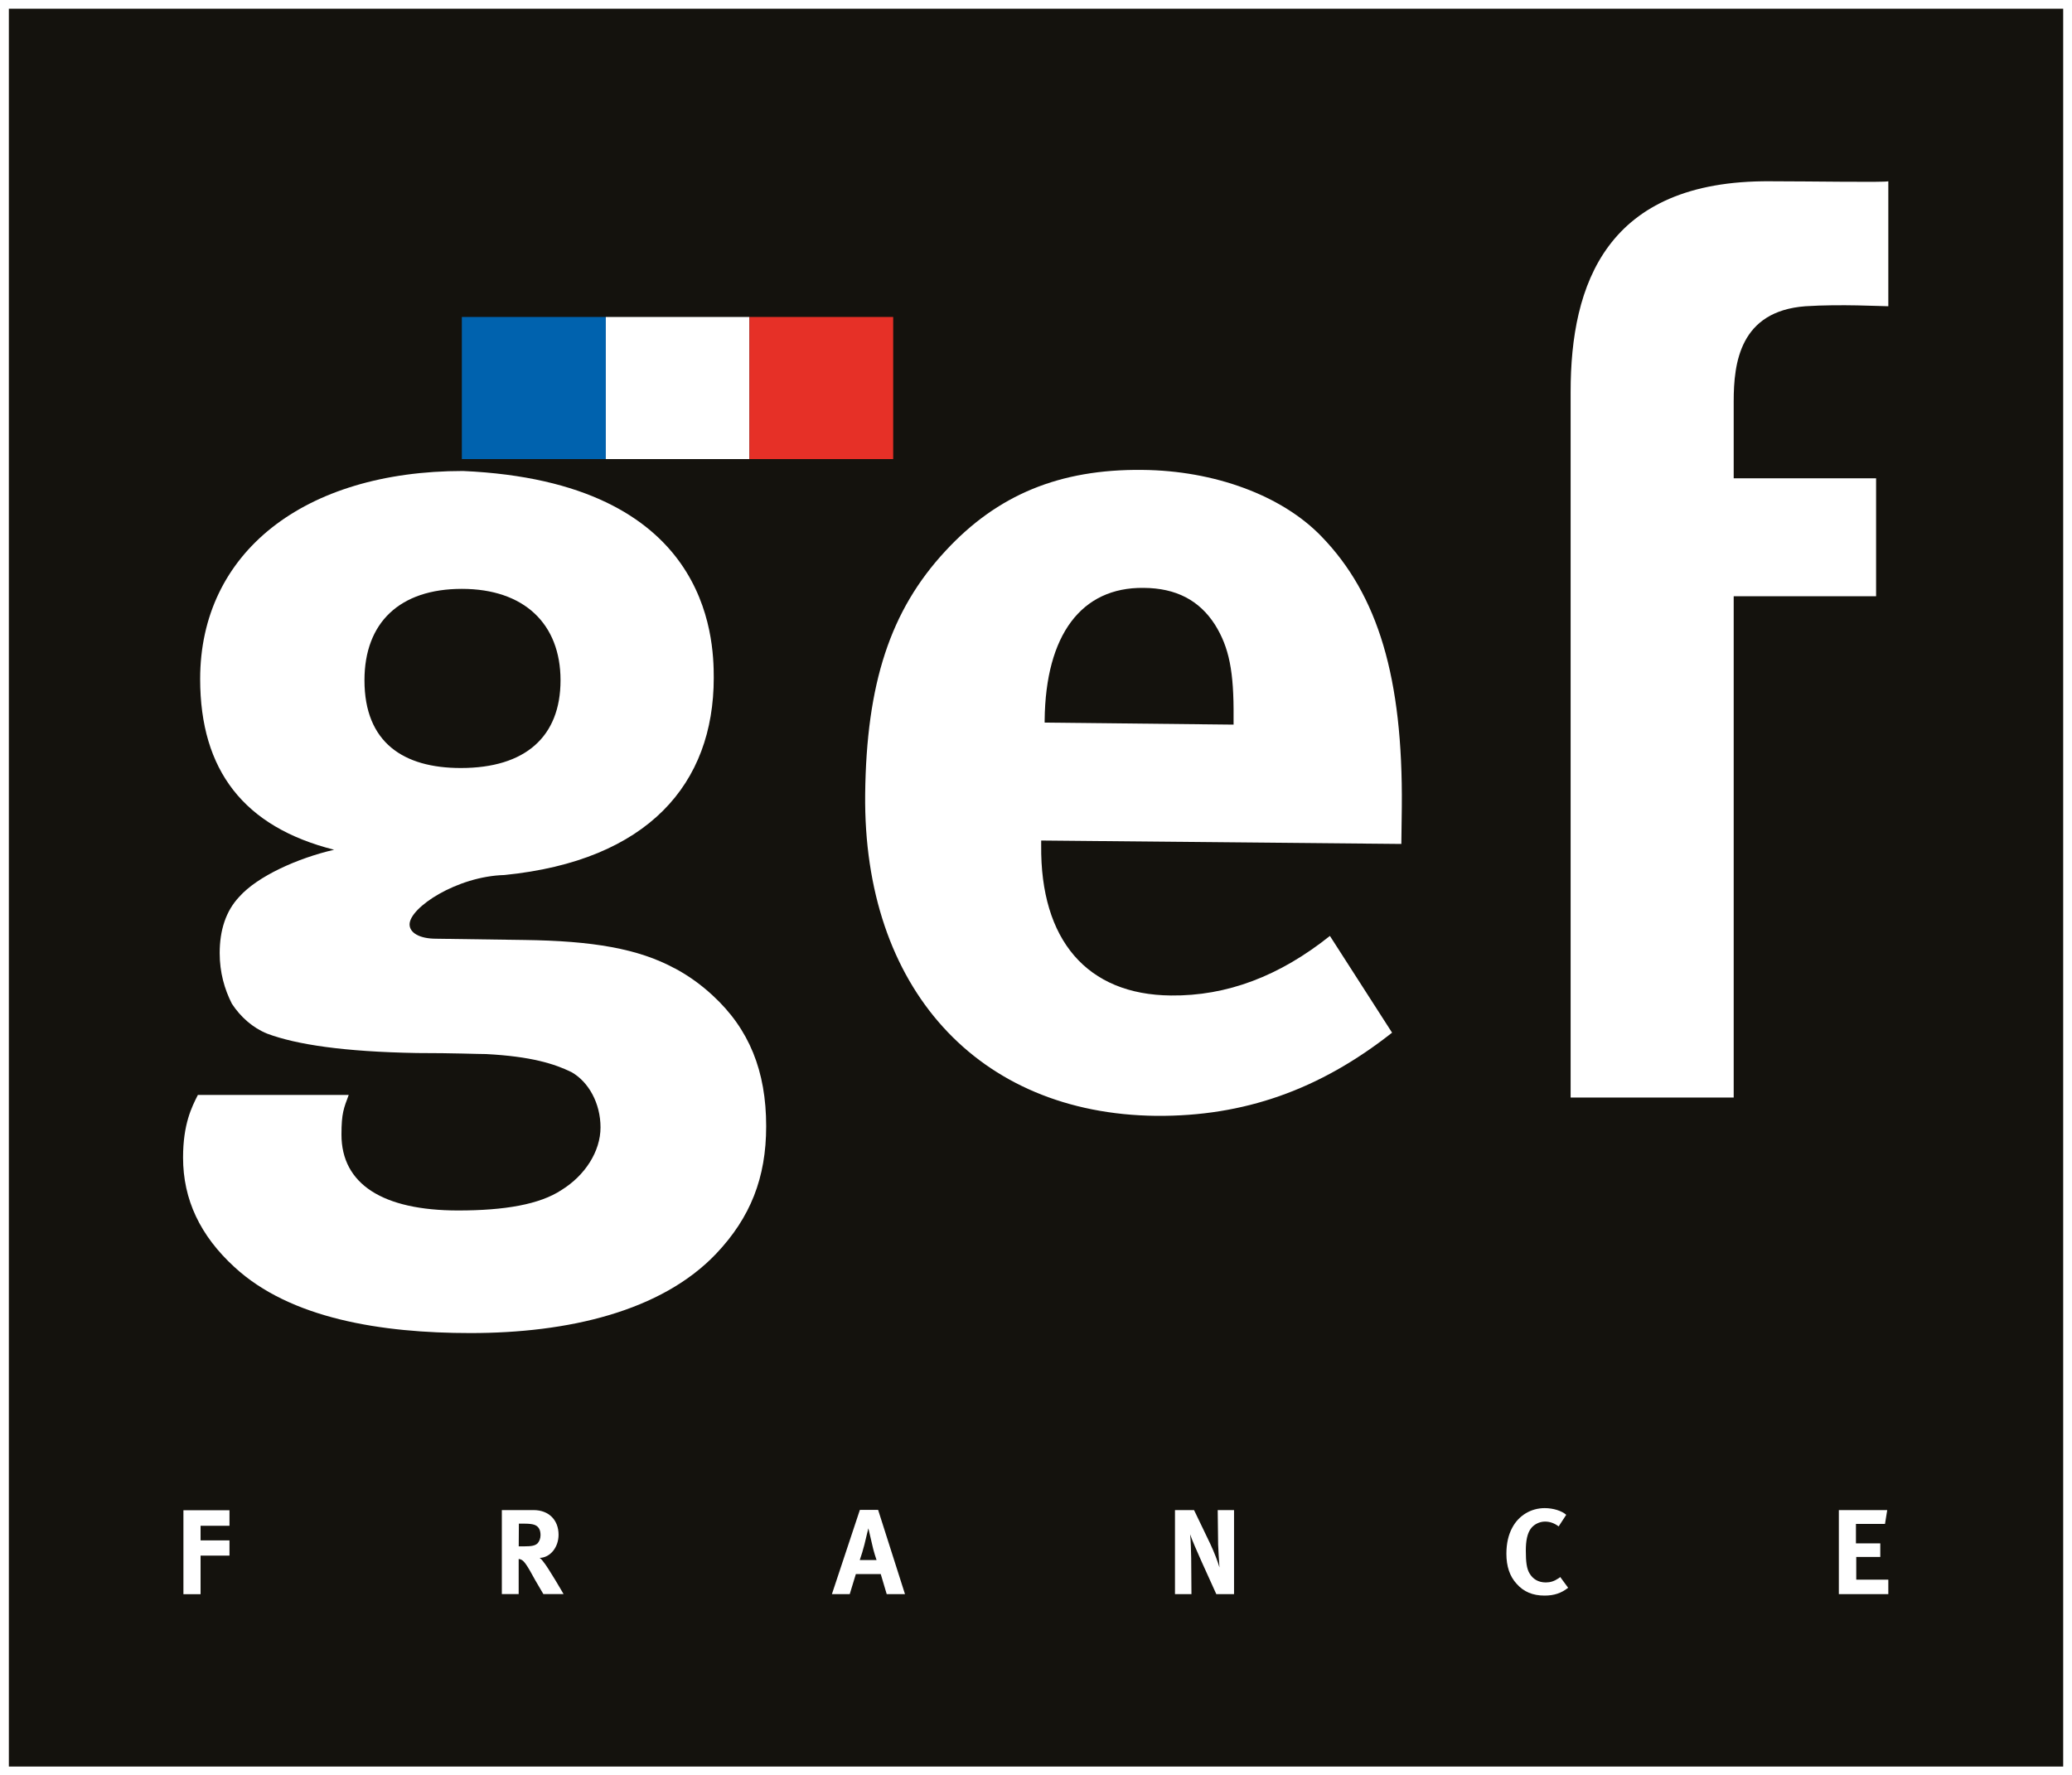 <svg viewBox="0 0 400 342.79" xmlns="http://www.w3.org/2000/svg" data-sanitized-data-name="Capa 1" data-name="Capa 1" id="Capa_1">
  <rect x="0" y="0" width="400" height="342.79" fill="#333333" stroke="none"/>
  <defs>
    <style>
      .cls-1 {
        fill: #0062ae;
      }

      .cls-1, .cls-2, .cls-3, .cls-4 {
        stroke-width: 0px;
      }

      .cls-2 {
        fill: #fff;
      }

      .cls-3 {
        fill: #14120d;
        isolation: isolate;
      }

      .cls-4 {
        fill: #e63027;
      }
    </style>
  </defs>
  <g>
    <rect height="341.1" width="398.3" y=".84" x=".84" class="cls-3"></rect>
    <path d="M0,0v342.79h400V0H0ZM398.3,1.68v339.41H1.71V1.68h396.6Z" class="cls-2"></path>
  </g>
  <path d="M130.26,186.96c2.63,1.41,5.03,3.12,7.31,5.23,7.06,6.49,10.34,14.6,10.34,25.27,0,9.98-3.06,17.64-9.64,24.59-10.6,11.17-28.65,15.34-47.44,15.34-17.19,0-34.8-2.78-45.59-12.76-6.59-6.05-9.9-13-9.9-21.13,0-6.47,1.68-9.76,2.86-12.09h29.12c-.95,2.56-1.4,3.5-1.4,7.66,0,9.56,7.97,14.65,22.54,14.65,8.93,0,15.74-1.16,19.97-3.97,4.48-2.78,7.5-7.41,7.5-12.07s-2.3-8.81-5.62-10.68c-3.29-1.6-7.75-3.02-16.45-3.48-1.64,0-6.11-.2-13.37-.2-14.11-.25-23.26-1.63-28.91-3.74-2.81-1.14-5.15-3.24-6.81-5.77-1.43-2.8-2.36-6.06-2.36-9.78,0-4.38,1.17-8.13,3.8-10.9,3.51-3.94,11.22-7.43,18.29-9.06-17.39-4.39-25.86-15.31-25.86-32.97,0-24.37,19.99-40.16,50.75-40.16,47.45,2.11,48.4,32.06,48.4,39.94,0,20.43-12.66,35.29-40.41,38.07-9.17.25-18.31,6.28-18.31,9.53,0,1.62,1.9,2.77,5.15,2.77l16.92.24c13.35.17,22.1,1.69,29.09,5.47M89.16,113.7c-11.98,0-18.8,6.5-18.8,17.65,0,12.04,7.54,16.94,18.6,16.94,12.45,0,19.25-6.04,19.25-16.94s-7.04-17.65-19.05-17.65Z" class="cls-2"></path>
  <path d="M256.74,180.71l12,18.68c-13.99,11.03-28.61,16.19-45.52,16.06-34.51-.36-56.6-24.74-56.2-62.1.24-21.35,4.82-35.48,15.51-46.98,9.98-10.81,22.01-15.81,37.98-15.64,13.88.12,26.97,4.91,34.63,12.88,10.91,11.27,15.7,27.31,15.48,52.17-.04,2.56-.04,3.47-.09,7.17l-69.53-.66v.92c-.19,18.31,8.86,28.86,25.05,29,10.79.12,20.96-3.73,30.7-11.51ZM201.67,139.52l36.47.39v-1.4c.07-8.83-.84-13.51-3.61-17.93-3-4.65-7.46-7.04-13.78-7.07-11.98-.14-18.91,9.06-19.08,25.55v.46Z" class="cls-2"></path>
  <path d="M341.75,35c7.98,0,22.08.25,22.79,0v24.13c-1.44,0-9.18-.44-16,0-12.66.95-13.85,10.95-13.85,18.35v14.87h27.49v22.77h-27.49v96.79h-31.48V75.63c0-20.65,6.82-40.86,38.54-40.63Z" class="cls-2"></path>
  <rect height="27.44" width="27.79" y="61.2" x="89.16" class="cls-1"></rect>
  <rect height="27.44" width="27.72" y="61.2" x="116.95" class="cls-2"></rect>
  <rect height="27.44" width="27.75" y="61.2" x="144.68" class="cls-4"></rect>
  <path d="M35.41,291.6h8.89v3h-5.58v2.82h5.58v2.94h-5.58v7.45h-3.31v-16.2Z" class="cls-2"></path>
  <path d="M96.9,291.57h6.11c2.92,0,4.82,1.9,4.82,4.76,0,2.44-1.62,4.43-3.66,4.47.36.26.47.41.68.69.99,1.16,3.95,6.3,3.95,6.3h-3.9c-.64-1.08-.88-1.53-1.56-2.66-1.6-2.95-2.13-3.7-2.7-3.98-.15-.08-.26-.1-.51-.14v6.78h-3.25v-16.23ZM100.17,294.19l-.03,4.38h1.08c1.44,0,2.04-.14,2.52-.54.37-.38.61-.97.61-1.62,0-1.01-.36-1.69-1.16-1.99-.38-.15-1.08-.23-1.89-.23h-1.12Z" class="cls-2"></path>
  <path d="M165.98,291.53h3.54l5.19,16.27h-3.53l-1.15-3.87h-4.81l-1.18,3.87h-3.44l5.4-16.27ZM165.98,301.22h3.24s-.59-1.68-.91-3.26c-.16-.74-.67-2.87-.67-2.87,0,0-.48,1.9-.76,3.13-.32,1.18-.53,1.94-.9,2.99Z" class="cls-2"></path>
  <path d="M226.83,291.57h3.68l3.12,6.49c.81,1.73,1.45,3.43,1.79,4.59-.11-1.23-.2-3.35-.26-4.44l-.08-6.64h3.15v16.23h-3.42l-2.82-6.23c-.9-2.01-1.9-4.29-2.24-5.32.16,1.35.16,3.27.21,4.6l.05,6.95h-3.18v-16.23Z" class="cls-2"></path>
  <path d="M302.36,292.48l-1.46,2.24c-.85-.63-1.69-.93-2.64-.93-1.08,0-2.19.56-2.78,1.42-.65.94-.92,2.3-.92,4.19,0,2.19.17,3.44.68,4.33.67,1.18,1.75,1.81,3.19,1.81.85,0,1.61-.23,2.47-.81.09-.04.21-.16.3-.24l1.53,2.08c-1.31,1.03-2.7,1.51-4.56,1.51-2.26,0-4.02-.73-5.38-2.27-1.35-1.46-1.98-3.41-1.98-5.79,0-2.04.39-3.67,1.13-5.05,1.25-2.37,3.62-3.78,6.26-3.78,1.63,0,3.28.51,4.15,1.28Z" class="cls-2"></path>
  <path d="M354.99,291.57h9.34l-.43,2.67h-5.61v3.75h4.7v2.63h-4.64v4.38h6.19v2.8h-9.55v-16.23Z" class="cls-2"></path>
</svg>